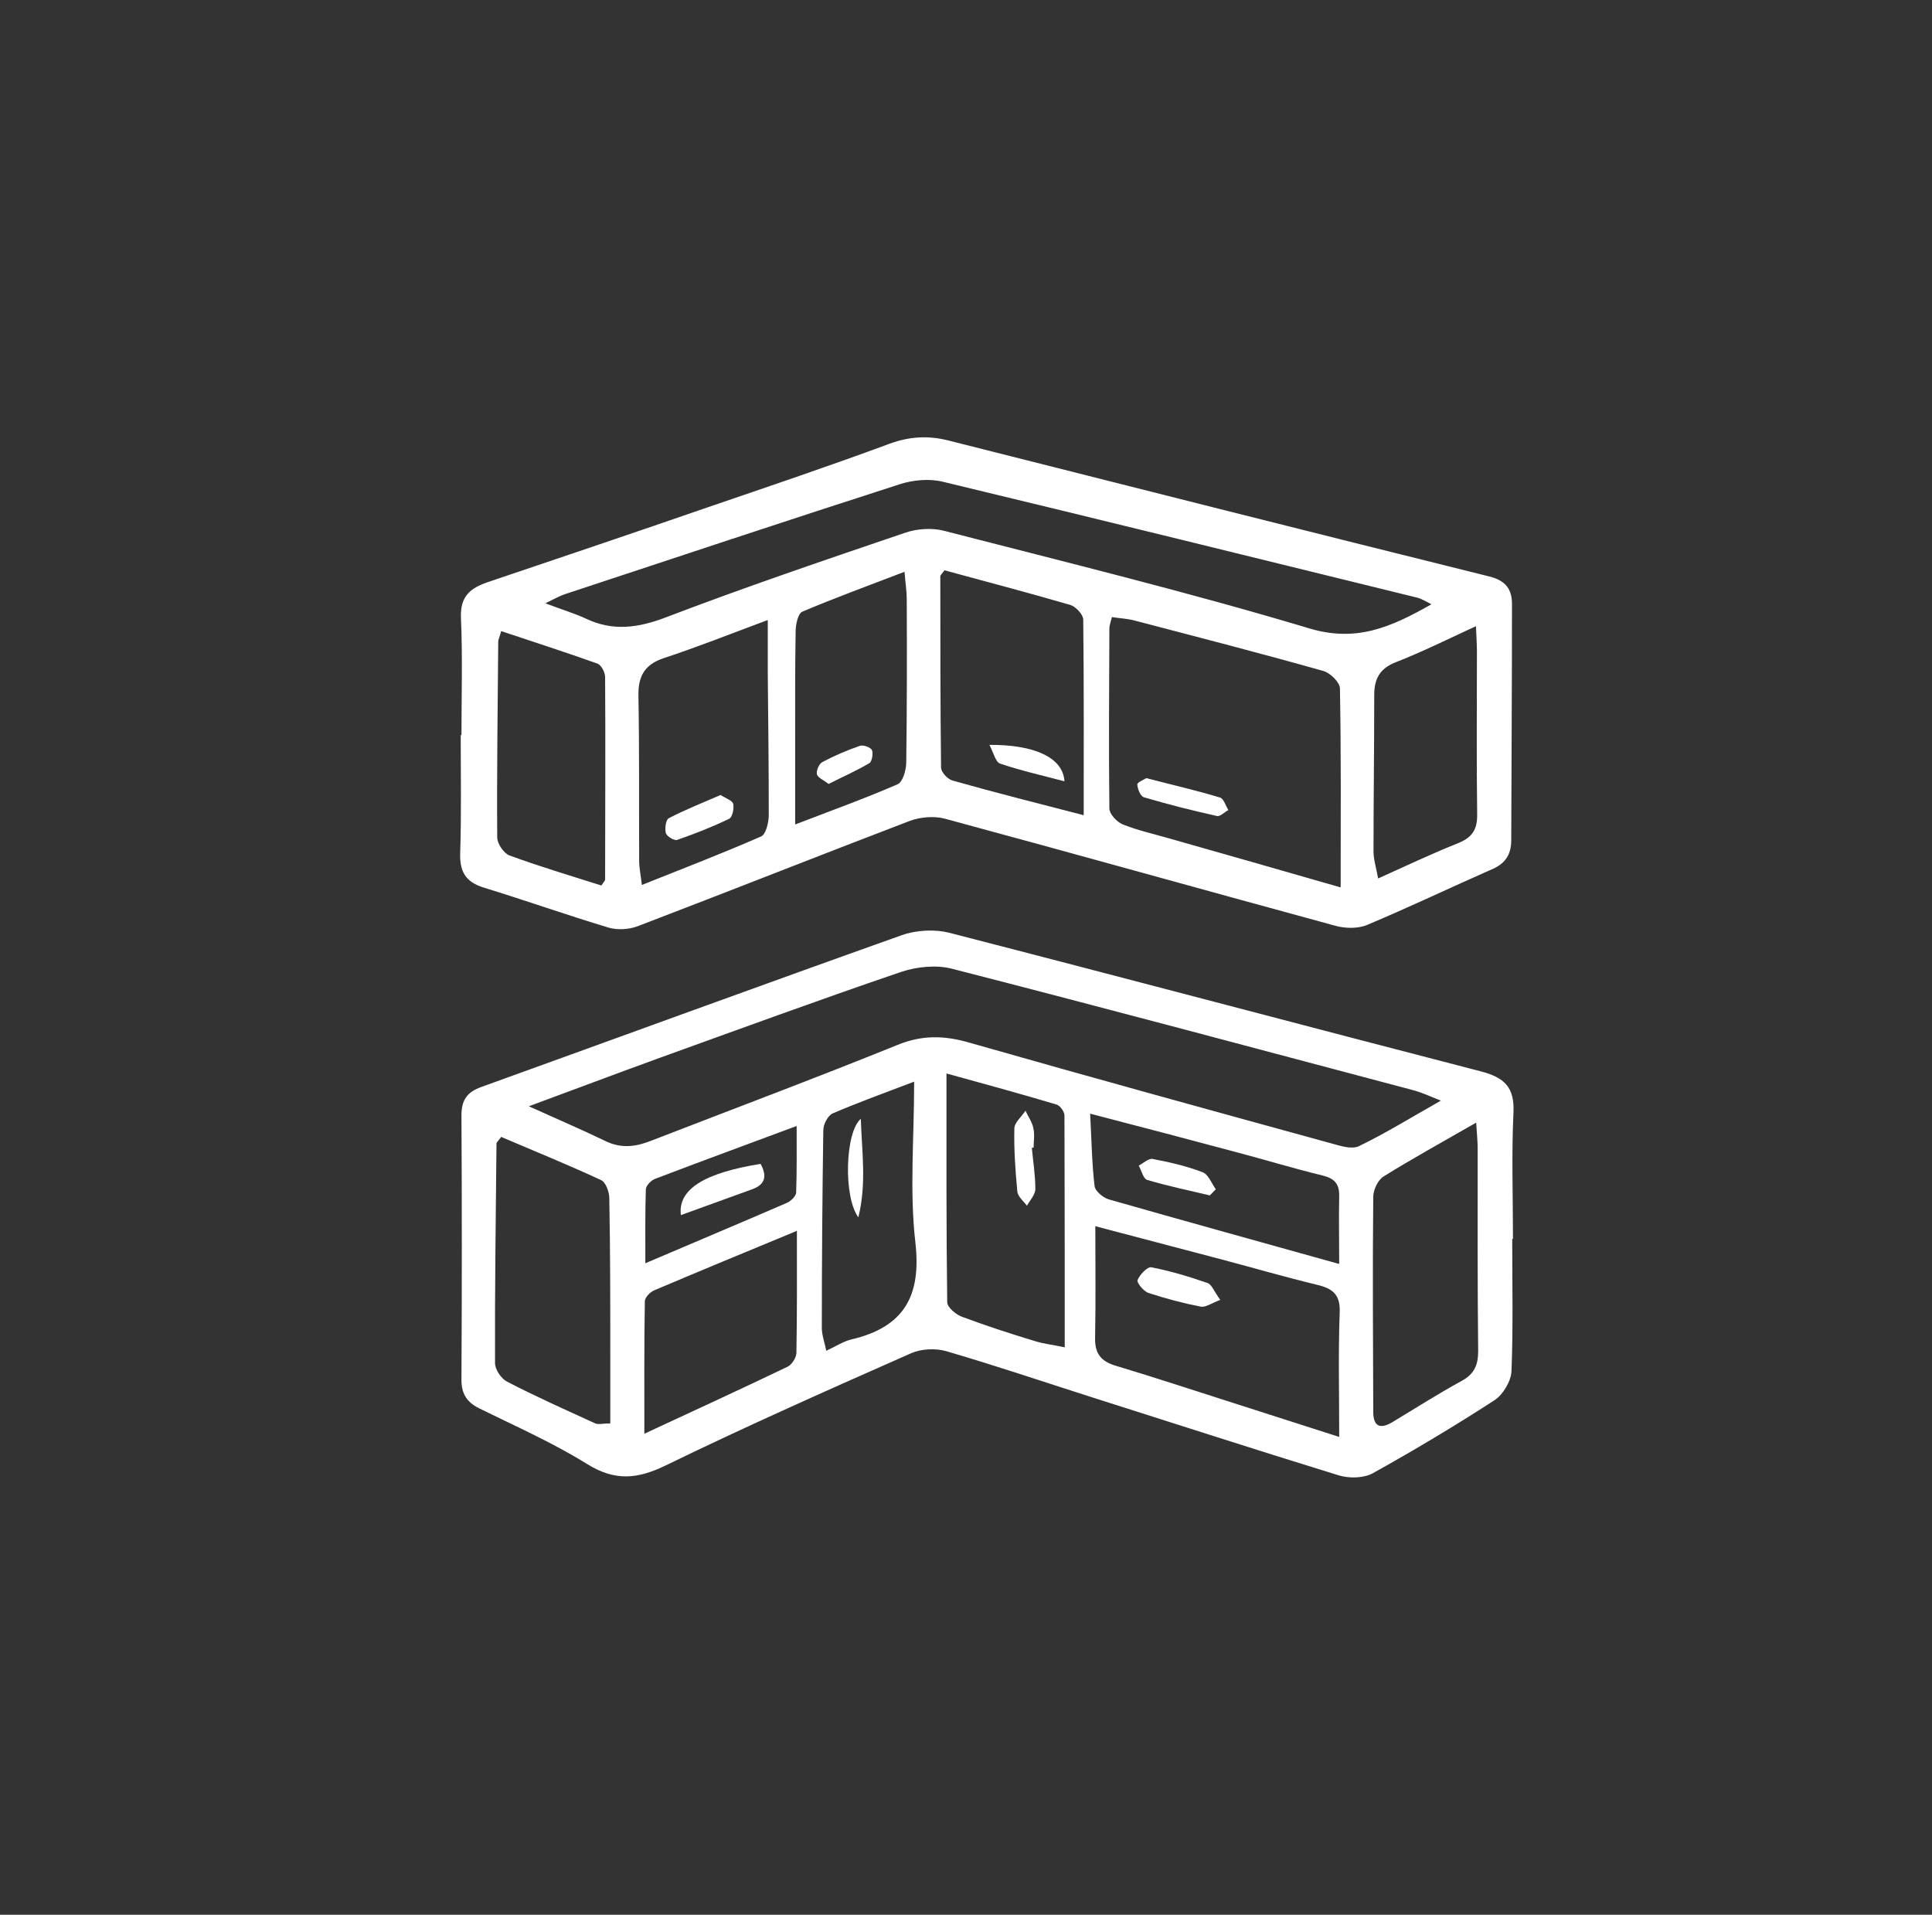 <svg width="112" height="111" viewBox="0 0 112 111" fill="none" xmlns="http://www.w3.org/2000/svg">
<rect x="0" y="0" width="112" height="111" fill="#333333" stroke="none"/>
<path d="M87.665 71.796C87.665 74.365 87.723 76.935 87.622 79.489C87.594 80.075 87.136 80.845 86.635 81.174C84.346 82.658 81.985 84.071 79.595 85.398C79.066 85.698 78.207 85.712 77.606 85.527C72.784 84.042 67.976 82.487 63.168 80.959C60.406 80.075 57.659 79.147 54.868 78.333C54.239 78.148 53.409 78.191 52.822 78.447C48.043 80.56 43.278 82.672 38.584 84.956C36.939 85.755 35.637 85.869 34.034 84.87C32.031 83.628 29.87 82.672 27.752 81.63C27.022 81.259 26.736 80.745 26.751 79.932C26.779 74.837 26.779 69.755 26.751 64.66C26.751 63.761 27.08 63.304 27.924 63.005C36.037 60.079 44.136 57.11 52.278 54.213C53.123 53.913 54.21 53.856 55.069 54.084C65.329 56.725 75.574 59.451 85.834 62.105C87.207 62.462 87.808 63.019 87.737 64.503C87.622 66.944 87.708 69.384 87.708 71.825C87.694 71.825 87.68 71.825 87.665 71.825V71.796ZM83.53 63.804C82.814 63.519 82.414 63.333 81.999 63.219C73.055 60.849 64.126 58.452 55.169 56.154C54.267 55.925 53.151 56.04 52.25 56.339C47.513 57.952 42.806 59.679 38.098 61.378C35.708 62.248 33.319 63.147 30.657 64.132C32.331 64.889 33.733 65.488 35.121 66.159C36.037 66.601 36.896 66.473 37.783 66.116C42.534 64.275 47.299 62.491 52.021 60.578C53.452 59.993 54.725 60.022 56.17 60.436C63.168 62.434 70.179 64.361 77.191 66.287C77.706 66.43 78.364 66.644 78.779 66.444C80.31 65.702 81.77 64.803 83.53 63.804ZM77.635 83.314C77.635 80.774 77.577 78.419 77.663 76.078C77.706 75.036 77.248 74.694 76.347 74.48C74.515 74.037 72.698 73.509 70.866 73.024C68.491 72.396 66.115 71.768 63.497 71.083C63.497 73.381 63.526 75.479 63.483 77.562C63.468 78.476 63.826 78.918 64.685 79.175C66.974 79.86 69.249 80.617 71.539 81.345C73.528 81.987 75.517 82.615 77.635 83.3V83.314ZM29.04 65.93C28.868 66.159 28.782 66.23 28.782 66.287C28.74 70.526 28.682 74.779 28.697 79.018C28.697 79.389 29.054 79.918 29.384 80.089C31.058 80.959 32.789 81.73 34.506 82.515C34.692 82.601 34.964 82.515 35.379 82.515C35.379 81.174 35.379 79.918 35.379 78.676C35.379 75.607 35.379 72.539 35.322 69.47C35.322 69.099 35.121 68.542 34.85 68.414C32.918 67.515 30.943 66.716 29.04 65.902V65.93ZM54.868 62.234C54.868 66.858 54.854 71.168 54.911 75.493C54.911 75.778 55.412 76.207 55.77 76.335C57.144 76.849 58.546 77.306 59.962 77.734C60.492 77.905 61.05 77.962 61.723 78.105C61.723 73.466 61.723 69.056 61.708 64.66C61.708 64.446 61.451 64.089 61.25 64.032C59.204 63.419 57.158 62.862 54.883 62.234H54.868ZM85.562 65.088C83.602 66.216 81.884 67.158 80.21 68.2C79.881 68.4 79.624 68.956 79.609 69.356C79.566 73.509 79.595 77.677 79.609 81.844C79.609 82.729 80.038 82.858 80.74 82.43C82.07 81.63 83.387 80.788 84.746 80.046C85.476 79.646 85.691 79.118 85.691 78.319C85.648 74.408 85.662 70.498 85.662 66.587C85.662 66.187 85.619 65.773 85.576 65.088H85.562ZM46.197 71.354C43.163 72.61 40.53 73.695 37.912 74.808C37.683 74.908 37.397 75.208 37.382 75.422C37.34 77.919 37.354 80.403 37.354 83.115C40.273 81.759 42.977 80.517 45.653 79.232C45.896 79.118 46.154 78.719 46.168 78.447C46.211 76.192 46.197 73.952 46.197 71.354ZM52.994 62.705C51.234 63.376 49.731 63.918 48.272 64.546C48 64.66 47.728 65.174 47.728 65.517C47.671 69.342 47.642 73.167 47.642 76.992C47.642 77.391 47.8 77.805 47.9 78.305C48.515 78.019 48.916 77.748 49.359 77.648C52.393 76.935 53.423 75.15 53.065 72.025C52.722 69.042 52.994 66.002 52.994 62.705ZM77.635 73.252C77.635 71.839 77.606 70.598 77.635 69.342C77.649 68.628 77.363 68.314 76.662 68.143C74.901 67.715 73.184 67.186 71.439 66.73C68.777 66.016 66.101 65.317 63.196 64.56C63.282 66.116 63.297 67.443 63.454 68.757C63.483 69.042 63.941 69.427 64.27 69.527C68.663 70.783 73.07 71.996 77.606 73.266L77.635 73.252ZM37.397 73.238C40.301 71.996 42.963 70.883 45.625 69.727C45.853 69.627 46.14 69.342 46.154 69.142C46.197 67.914 46.183 66.687 46.183 65.274C43.278 66.359 40.616 67.329 37.969 68.343C37.74 68.428 37.454 68.728 37.44 68.942C37.397 70.312 37.411 71.668 37.411 73.252L37.397 73.238Z" fill="white"/>
<path d="M26.751 42.638C26.751 40.369 26.822 38.085 26.722 35.816C26.665 34.574 27.266 34.089 28.282 33.746C32.546 32.305 36.824 30.863 41.074 29.393C44.58 28.194 48.1 27.009 51.563 25.725C52.736 25.297 53.824 25.24 54.997 25.54C65.443 28.18 75.874 30.82 86.335 33.418C87.308 33.66 87.665 34.174 87.651 35.074C87.651 39.612 87.622 44.165 87.608 48.704C87.608 49.489 87.308 50.031 86.535 50.373C84.102 51.444 81.713 52.586 79.266 53.613C78.736 53.842 77.992 53.828 77.42 53.67C69.865 51.615 62.338 49.503 54.782 47.462C54.153 47.291 53.352 47.362 52.736 47.59C47.471 49.603 42.219 51.687 36.953 53.699C36.452 53.885 35.78 53.927 35.265 53.77C32.846 53.042 30.471 52.2 28.053 51.458C26.98 51.13 26.636 50.516 26.679 49.417C26.751 47.148 26.708 44.879 26.708 42.595L26.751 42.638ZM77.72 51.444C77.72 47.376 77.749 43.637 77.677 39.912C77.677 39.555 77.119 39.013 76.719 38.898C73.084 37.871 69.421 36.929 65.772 35.973C65.343 35.858 64.899 35.844 64.456 35.773C64.384 36.087 64.312 36.258 64.312 36.415C64.298 39.898 64.27 43.38 64.312 46.862C64.312 47.191 64.742 47.648 65.085 47.79C65.93 48.133 66.845 48.333 67.733 48.59C70.995 49.517 74.257 50.445 77.72 51.444ZM82.958 35.016C82.586 34.831 82.4 34.717 82.213 34.66C73.027 32.404 63.84 30.135 54.639 27.923C53.867 27.737 52.937 27.823 52.178 28.066C45.696 30.149 39.228 32.305 32.746 34.446C32.446 34.545 32.174 34.702 31.616 34.974C32.589 35.345 33.319 35.559 33.991 35.873C35.536 36.601 36.982 36.401 38.57 35.801C43.163 34.046 47.828 32.462 52.493 30.877C53.166 30.649 54.01 30.592 54.697 30.763C61.78 32.59 68.906 34.331 75.903 36.429C78.622 37.243 80.611 36.372 82.958 35.045V35.016ZM62.824 47.291C62.824 43.294 62.839 39.612 62.796 35.916C62.796 35.63 62.367 35.173 62.066 35.074C59.619 34.36 57.158 33.718 54.754 33.061C54.596 33.275 54.511 33.346 54.511 33.404C54.511 37.1 54.511 40.797 54.554 44.493C54.554 44.764 54.94 45.178 55.226 45.25C57.644 45.935 60.077 46.548 62.839 47.262L62.824 47.291ZM44.508 35.944C42.319 36.758 40.416 37.514 38.47 38.156C37.368 38.527 36.996 39.198 37.01 40.312C37.068 43.508 37.039 46.706 37.053 49.903C37.053 50.302 37.139 50.702 37.211 51.301C39.643 50.331 41.904 49.46 44.122 48.49C44.394 48.375 44.551 47.719 44.566 47.305C44.566 44.536 44.537 41.753 44.508 38.984C44.508 38.071 44.508 37.157 44.508 35.944ZM34.864 51.33C34.993 51.13 35.079 51.059 35.079 50.987C35.079 47.077 35.107 43.166 35.079 39.255C35.079 38.984 34.864 38.556 34.635 38.47C32.803 37.814 30.929 37.214 29.054 36.586C28.954 36.957 28.883 37.072 28.883 37.2C28.854 40.982 28.797 44.764 28.825 48.547C28.825 48.904 29.198 49.46 29.527 49.589C31.287 50.231 33.09 50.773 34.85 51.33H34.864ZM46.111 47.79C48.3 46.948 50.203 46.263 52.035 45.464C52.336 45.335 52.536 44.636 52.536 44.194C52.579 41.039 52.579 37.885 52.565 34.731C52.565 34.288 52.493 33.86 52.436 33.147C50.318 33.96 48.401 34.66 46.512 35.459C46.269 35.559 46.14 36.158 46.125 36.529C46.083 38.927 46.097 41.325 46.097 43.723C46.097 44.964 46.097 46.22 46.097 47.79H46.111ZM79.881 50.93C81.527 50.188 83.001 49.489 84.503 48.889C85.333 48.561 85.648 48.104 85.633 47.205C85.591 44.065 85.619 40.911 85.619 37.771C85.619 37.371 85.591 36.972 85.562 36.301C83.888 37.072 82.428 37.8 80.926 38.385C79.967 38.756 79.666 39.37 79.666 40.297C79.666 43.323 79.624 46.334 79.624 49.36C79.624 49.831 79.781 50.302 79.895 50.944L79.881 50.93Z" fill="white"/>
<path d="M70.752 75.35C70.251 75.536 69.907 75.793 69.621 75.75C68.591 75.55 67.575 75.279 66.573 74.951C66.287 74.851 65.887 74.351 65.944 74.209C66.073 73.895 66.516 73.424 66.745 73.466C67.847 73.68 68.949 74.009 70.008 74.38C70.251 74.466 70.38 74.865 70.737 75.35H70.752Z" fill="white"/>
<path d="M59.819 66.558C59.891 67.344 60.02 68.143 60.02 68.928C60.02 69.256 59.705 69.584 59.533 69.898C59.333 69.627 59.004 69.37 58.975 69.07C58.861 67.857 58.775 66.644 58.803 65.431C58.803 65.074 59.218 64.746 59.447 64.389C59.605 64.732 59.834 65.046 59.905 65.402C59.991 65.759 59.92 66.159 59.92 66.53C59.891 66.53 59.862 66.53 59.834 66.53L59.819 66.558Z" fill="white"/>
<path d="M49.903 64.86C49.96 66.787 50.246 68.585 49.76 70.569C48.887 69.399 48.987 65.631 49.903 64.86Z" fill="white"/>
<path d="M70.136 69.299C68.92 69.013 67.704 68.757 66.502 68.4C66.273 68.328 66.173 67.857 66.015 67.572C66.287 67.429 66.573 67.144 66.817 67.186C67.804 67.372 68.791 67.6 69.722 67.957C70.051 68.086 70.237 68.6 70.48 68.942C70.365 69.056 70.251 69.185 70.136 69.299Z" fill="white"/>
<path d="M39.471 70.441C39.285 68.928 40.874 67.986 44.093 67.472C44.451 68.128 44.408 68.656 43.607 68.942C42.276 69.427 40.931 69.912 39.471 70.441Z" fill="white"/>
<path d="M66.445 45.107C67.976 45.507 69.364 45.821 70.723 46.234C70.938 46.292 71.052 46.706 71.21 46.962C70.981 47.077 70.737 47.348 70.551 47.305C69.135 46.991 67.718 46.634 66.316 46.22C66.115 46.163 65.944 45.735 65.93 45.478C65.93 45.35 66.316 45.193 66.459 45.107H66.445Z" fill="white"/>
<path d="M61.708 45.293C60.349 44.936 59.147 44.665 57.974 44.265C57.716 44.179 57.602 43.651 57.358 43.18C59.962 43.166 61.622 43.908 61.708 45.293Z" fill="white"/>
<path d="M41.761 46.078C42.09 46.292 42.462 46.406 42.505 46.606C42.562 46.862 42.462 47.362 42.276 47.462C41.303 47.933 40.287 48.333 39.257 48.689C39.085 48.746 38.656 48.49 38.599 48.29C38.527 48.033 38.599 47.519 38.77 47.433C39.729 46.934 40.745 46.534 41.761 46.092V46.078Z" fill="white"/>
<path d="M48.043 45.45C47.742 45.221 47.399 45.078 47.356 44.879C47.313 44.665 47.485 44.279 47.671 44.179C48.372 43.808 49.102 43.494 49.846 43.237C50.046 43.166 50.461 43.323 50.547 43.48C50.633 43.68 50.547 44.151 50.404 44.236C49.66 44.679 48.873 45.021 48.057 45.435L48.043 45.45Z" fill="white"/>
</svg>
